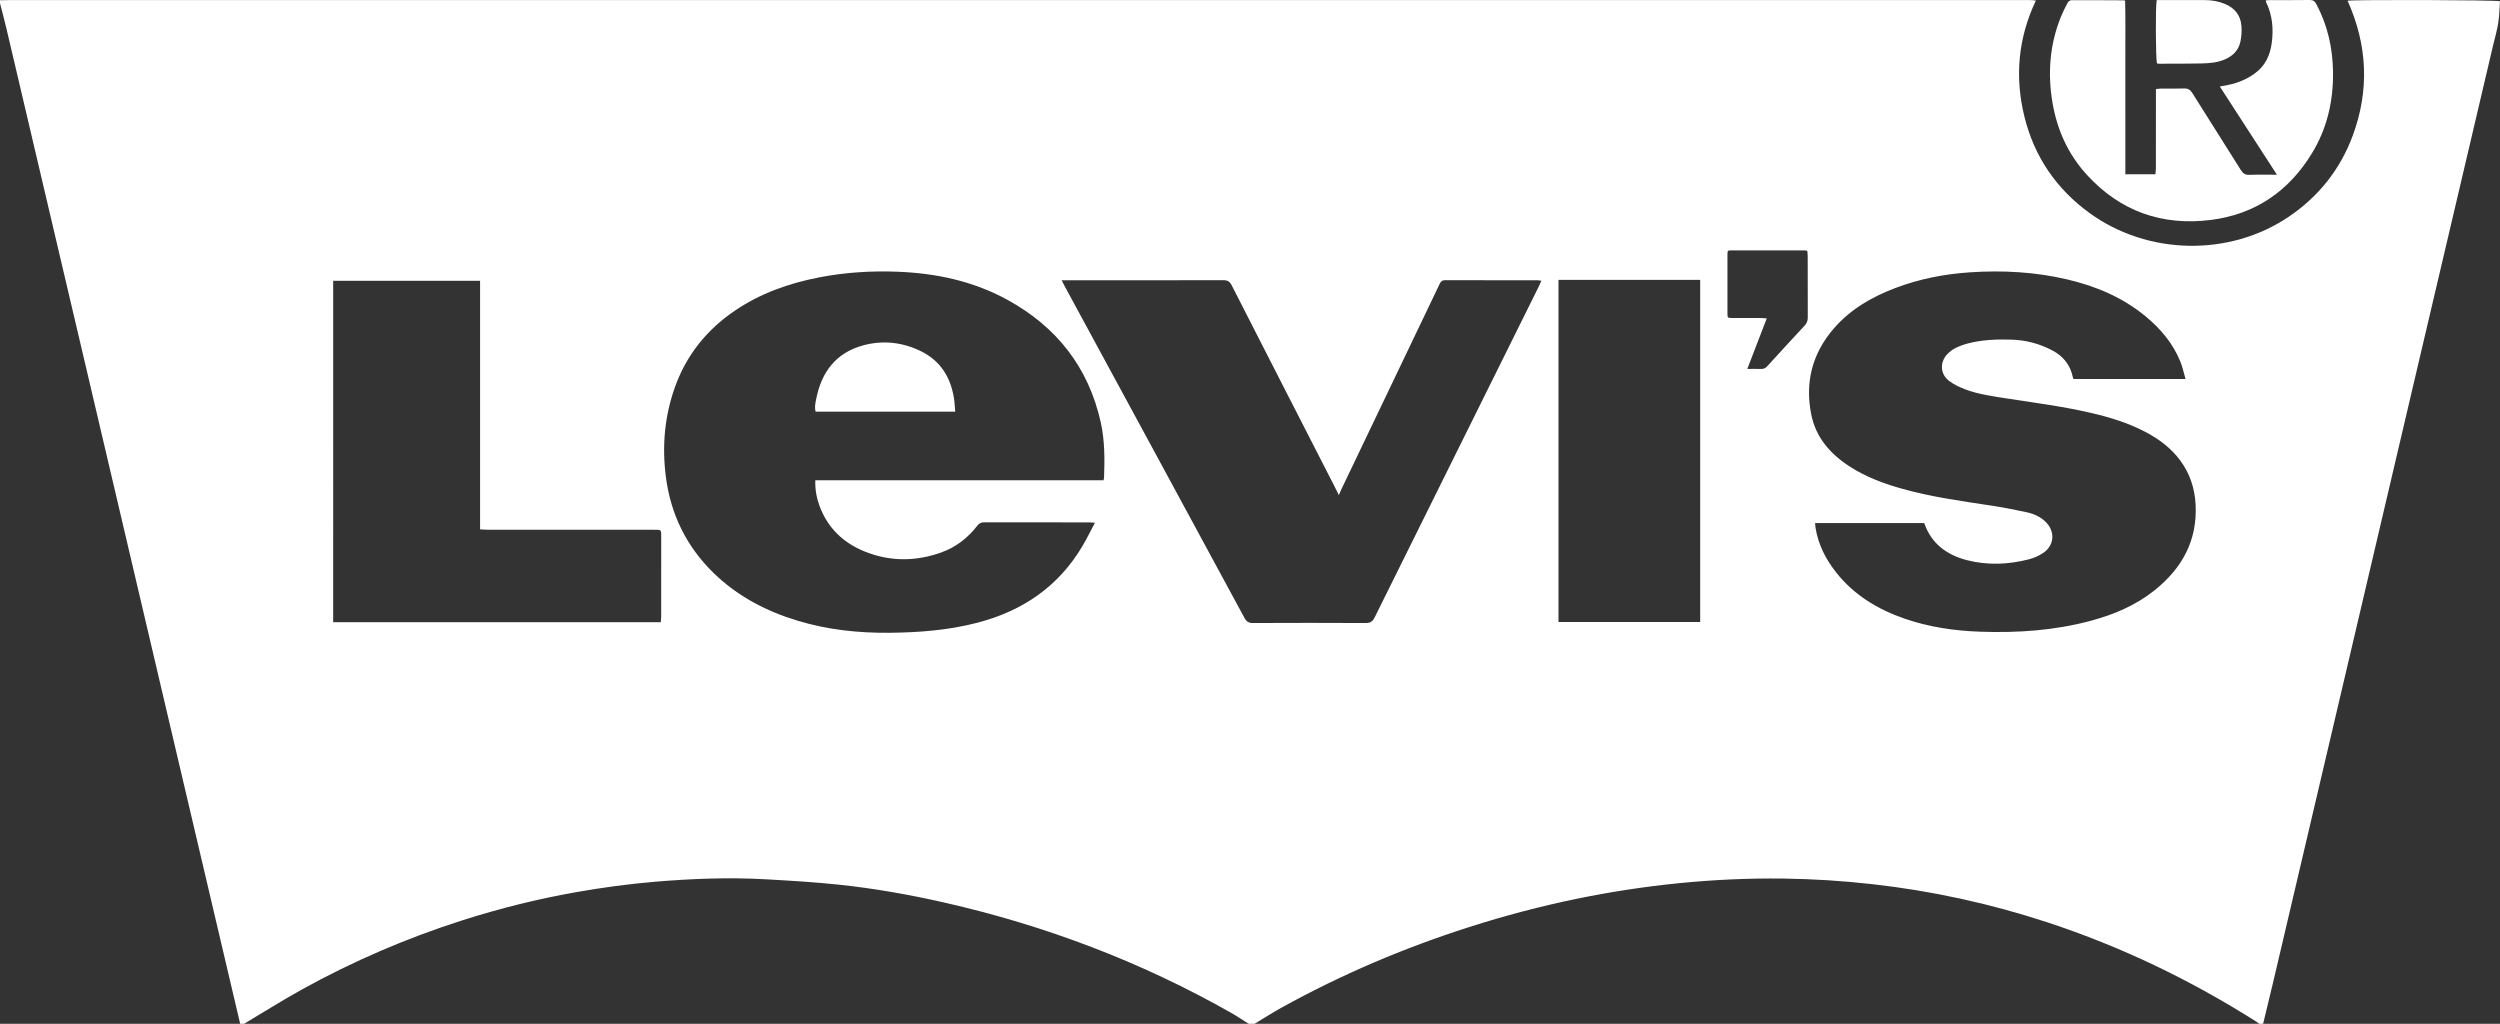 <?xml version="1.0" encoding="utf-8"?>
<svg xmlns="http://www.w3.org/2000/svg" xmlns:xlink="http://www.w3.org/1999/xlink" version="1.1" id="Layer_1" x="0px" y="0px" viewBox="0 0 2559.65 1048.24" style="enable-background:new 0 0 2559.65 1048.24;">
<rect x="0" y="0" width="2559.65" height="1048.24" fill="#333333" stroke="none"/>
<style type="text/css">
	.st0{fill:#FFFFFF;}
</style>
<g id="ZXrFLF_00000050656177795919983520000014093786886161971101_">
	<g>
		<path class="st0" d="M0,3.24c0-1,0-2,0-3C3,0.19,5.99,0.1,8.99,0.1c688.39-0.01,1376.77-0.01,2065.16-0.01c2,0,4-0.05,6,0.02&#xA;			c1.25,0.04,2.5,0.25,4.3,0.45c-18.23,38.43-21.72,78.12-11.78,118.66c10.04,40.94,32.56,74.12,66.76,98.92&#xA;			c59.74,43.31,143.17,44.77,203.82,3.85c30.63-20.67,52.71-48.41,65.54-82.91c17.33-46.61,15.23-92.91-5.19-138.33&#xA;			c5.91-1.18,151.73-0.87,156.06,0.55c-0.57,7.36-0.69,15.02-1.86,22.51c-1.18,7.54-3.4,14.91-5.15,22.36&#xA;			c-26.47,112.7-52.95,225.39-79.41,338.09c-25.51,108.65-50.99,217.31-76.49,325.96c-23.18,98.78-46.37,197.55-69.58,296.32&#xA;			c-3.27,13.92-6.7,27.8-10.06,41.7c-1.33,0-2.67,0-4,0c-0.91-0.7-1.78-1.48-2.75-2.09c-67.23-42.61-138.41-76.92-214.08-101.79&#xA;			c-58.53-19.23-118.4-32.29-179.64-39.14c-30.14-3.37-60.37-5.31-90.69-5.69c-35.83-0.46-71.56,1.2-107.23,4.76&#xA;			c-34.81,3.48-69.32,8.76-103.58,15.78c-37.51,7.7-74.48,17.46-110.96,29.13c-66.77,21.36-130.99,48.64-192.31,82.63&#xA;			c-9.3,5.15-18.25,10.92-27.36,16.4c-2,0-4,0-6,0c-5.9-3.7-11.66-7.62-17.71-11.06c-92.28-52.39-190.44-89.55-293.85-113.07&#xA;			c-35.73-8.12-71.79-14.51-108.21-18.34c-24.81-2.61-49.76-4.09-74.69-5.49c-37.98-2.12-75.93-0.66-113.79,2.54&#xA;			c-26.7,2.26-53.24,5.87-79.65,10.51c-39.89,7.01-79.08,16.76-117.63,29.1c-56.92,18.21-111.58,41.74-163.84,70.68&#xA;			c-20.08,11.11-39.51,23.38-59.24,35.13c-1.33,0-2.67,0-4,0c-2.47-10.52-4.95-21.05-7.42-31.57&#xA;			c-24.54-104.42-49.08-208.84-73.6-313.26c-22.81-97.14-45.58-194.29-68.39-291.43C66.62,284.73,36.73,157.48,6.82,30.23&#xA;			C4.69,21.2,2.28,12.24,0,3.24z M834.76,491.7c98.75,0,196.92,0,295.1,0c0.28-1.32,0.51-1.94,0.53-2.58&#xA;			c0.71-19,0.79-37.99-3.37-56.66c-12.59-56.59-45.32-98.01-95.86-125.65c-34.9-19.09-72.81-27.07-112.21-28.61&#xA;			c-27.03-1.05-53.93,0.67-80.54,5.86c-30.86,6.02-60.03,16.35-86.2,34.15c-28.53,19.41-49.23,45.08-60.97,77.61&#xA;			c-10.82,29.99-13.55,60.91-9.48,92.46c4.97,38.52,21.2,71.5,49.09,98.59c24.42,23.72,53.72,38.97,86.08,48.73&#xA;			c30.56,9.21,61.88,12.57,93.71,12.28c30.4-0.27,60.53-2.62,90.07-10.3c46.2-12.02,82.97-36.97,107.57-78.49&#xA;			c4.46-7.53,8.28-15.43,12.77-23.86c-2.56-0.19-3.99-0.38-5.42-0.38c-35.98-0.02-71.96,0.03-107.95-0.08&#xA;			c-3.18-0.01-5.17,1.02-7.09,3.51c-9.69,12.54-21.88,21.98-36.81,27.33c-26.24,9.4-52.65,9.49-78.58-1&#xA;			c-21.83-8.83-37.74-24.05-46.06-46.47C836.13,509.98,834.48,501.54,834.76,491.7z M2237.69,388.05&#xA;			c-1.91-6.54-3.07-12.24-5.21-17.56c-7.58-18.83-20.28-33.89-35.78-46.67c-23.49-19.37-50.78-30.85-80.15-37.73&#xA;			c-32.85-7.7-66.16-9.52-99.75-7.26c-26.23,1.76-51.79,6.76-76.4,16.13c-23.97,9.12-45.78,21.68-62.78,41.29&#xA;			c-22.04,25.44-29.72,54.98-23.21,87.89c4.68,23.65,19.36,40.44,39.06,53.27c16.92,11.02,35.64,17.88,54.96,23.26&#xA;			c29.74,8.27,60.26,12.41,90.69,17.04c12.32,1.87,24.58,4.26,36.74,6.96c7.01,1.56,13.56,4.63,18.8,9.85&#xA;			c9.69,9.66,8.75,23.83-2.53,31.46c-4.33,2.93-9.37,5.26-14.43,6.57c-21.12,5.48-42.62,6.45-63.76,0.99&#xA;			c-20.41-5.27-36.44-16.68-43.82-37.99c-36.88,0-74.08,0-111.72,0c0.2,2.09,0.26,3.73,0.53,5.33&#xA;			c2.84,17.01,10.47,31.84,21.05,45.22c18.36,23.22,42.62,37.84,70.23,47.36c24.91,8.59,50.69,12.36,76.95,13.3&#xA;			c38.47,1.37,76.55-1.18,113.86-11.27c23.5-6.35,45.68-15.72,64.87-31.03c28.25-22.53,44.11-51.17,42.08-88.17&#xA;			c-0.9-16.31-5.79-31.34-15.54-44.61c-9.58-13.04-22.21-22.38-36.42-29.76c-17.26-8.96-35.69-14.61-54.53-19.03&#xA;			c-28.72-6.73-57.96-10.43-87.05-14.97c-14.14-2.21-28.39-4.12-41.87-9.11c-5.86-2.17-11.75-4.94-16.73-8.65&#xA;			c-9.54-7.11-10.06-19.42-1.72-27.92c2.29-2.34,5.07-4.4,7.99-5.86c3.84-1.92,7.95-3.46,12.1-4.57c14.94-4,30.25-4.56,45.6-4.06&#xA;			c14.7,0.49,28.65,4.2,41.62,11.09c10.99,5.84,18.29,14.76,20.82,27.2c0.13,0.62,0.4,1.21,0.66,1.98&#xA;			C2160.77,388.05,2198.5,388.05,2237.69,388.05z M1086.98,286.95c1.34,2.63,2.12,4.25,2.98,5.84&#xA;			c61.41,113.24,122.85,226.46,184.14,339.76c2.12,3.91,4.38,5.35,8.83,5.33c38.48-0.18,76.97-0.19,115.45,0.01&#xA;			c4.71,0.02,7.01-1.58,9.05-5.71c56.04-113.19,112.21-226.31,168.36-339.45c0.8-1.6,1.47-3.26,2.37-5.28&#xA;			c-1.56-0.21-2.65-0.48-3.75-0.48c-31.65-0.02-63.3,0.03-94.96-0.09c-3.13-0.01-4.34,1.5-5.5,3.93&#xA;			c-33.31,69.66-66.66,139.29-99.99,208.94c-0.97,2.02-1.83,4.09-3.18,7.13c-1.9-3.82-3.26-6.62-4.68-9.39&#xA;			c-35.03-68.44-70.12-136.85-105.01-205.36c-2.06-4.05-4.4-5.29-8.8-5.27c-52.98,0.15-105.95,0.1-158.93,0.1&#xA;			C1091.57,286.95,1089.76,286.95,1086.98,286.95z M341.12,637.06c111.93,0,223.45,0,335.43,0c0.16-2.35,0.42-4.45,0.42-6.55&#xA;			c0.03-26.64,0.03-53.28,0.01-79.92c-0.01-8.58,0.66-8.19-8.11-8.19c-56.47-0.01-112.95,0-169.42-0.02c-2.44,0-4.88-0.24-7.91-0.39&#xA;			c0-85.11,0-169.76,0-254.48c-50.49,0-100.36,0-150.41,0C341.12,404.18,341.12,520.46,341.12,637.06z M1740.75,636.83&#xA;			c0-116.99,0-233.58,0-350.29c-48.53,0-96.71,0-145.08,0c0,116.9,0,233.39,0,350.29C1644.1,636.83,1692.28,636.83,1740.75,636.83z&#xA;			 M1788.99,377.73c5.31,0,9.61-0.12,13.91,0.04c2.7,0.11,4.64-0.72,6.5-2.76c12.65-13.91,25.36-27.76,38.18-41.51&#xA;			c2.31-2.48,3.35-5.02,3.33-8.44c-0.12-20.96-0.05-41.92-0.08-62.87c0-1.77-0.25-3.54-0.39-5.37c-1.26-0.21-2.06-0.46-2.86-0.46&#xA;			c-24.96-0.03-49.93-0.05-74.89-0.01c-3.8,0.01-4.02,0.3-4.02,4.54c-0.04,19.96-0.04,39.92,0,59.88c0.01,4.61,0.2,4.8,4.76,4.82&#xA;			c9.82,0.05,19.64,0,29.46,0.03c1.75,0.01,3.5,0.18,6.03,0.33C1802.2,343.36,1795.79,360.04,1788.99,377.73z"/>
		<path class="st0" d="M2319.92,0.37c1.54-0.1,2.98-0.26,4.42-0.27c13.49-0.02,26.98,0.12,40.47-0.1c3.58-0.06,5.28,1.33,6.86,4.32&#xA;			c11.56,21.79,16.74,45.14,17.03,69.62c0.35,29.56-6.06,57.56-21.56,82.96c-23.8,39-58.28,62.64-103.81,68.32&#xA;			c-49.76,6.2-92.47-8.91-126.55-46.1c-19.14-20.89-30.53-45.9-35.28-73.76c-5.12-29.96-2.97-59.37,8.44-87.79&#xA;			c2.04-5.08,4.53-10,7.1-14.84c0.64-1.2,2.43-2.52,3.69-2.52c17.98-0.08,35.96,0.05,53.93,0.14c0.16,0,0.31,0.1,1.18,0.41&#xA;			c0.5,19.46,0.15,39.2,0.21,58.94c0.06,19.64,0.01,39.29,0.01,58.93c0,19.79,0,39.59,0,59.83c10.3,0,20.2,0,30.75,0&#xA;			c0.17-1.85,0.52-3.91,0.52-5.97c0.04-24.64,0.03-49.27,0.03-73.91c0-2.3,0-4.6,0-7.41c2.31-0.2,4.06-0.46,5.8-0.47&#xA;			c7.66-0.05,15.33,0.17,22.98-0.1c3.94-0.14,6.29,1.16,8.43,4.58c16.5,26.39,33.29,52.6,49.79,78.99c2.2,3.51,4.48,5.02,8.71,4.85&#xA;			c8.97-0.36,17.96-0.11,28.2-0.11c-19.69-30.4-38.87-60.03-58.48-90.31c3.28-0.62,5.81-1.08,8.34-1.58&#xA;			c9.94-1.96,19.04-5.78,27.31-11.71c10.76-7.72,15.81-18.55,17.5-31.27c1.93-14.48,0.74-28.55-5.81-41.87&#xA;			C2319.94,1.76,2320.01,1.21,2319.92,0.37z"/>
		<path class="st0" d="M2208.17,0.09c1.8,0,3.44,0,5.08,0c14.64,0,29.28,0,43.92,0c7.05,0,13.91,1.13,20.47,3.78&#xA;			c10.33,4.18,16.51,11.74,17.3,22.92c0.37,5.24,0.02,10.69-1.06,15.82c-1.93,9.14-8.07,15-16.61,18.5&#xA;			c-7.54,3.09-15.54,3.67-23.5,3.85c-14.46,0.34-28.94,0.21-43.41,0.26c-0.65,0-1.3-0.19-1.89-0.28&#xA;			C2207.14,61.23,2206.79,7.14,2208.17,0.09z"/>
		<path class="st0" d="M978.04,421.49c-48.25,0-95.47,0-142.91,0c-1.34-4.32-0.34-8.4,0.42-12.4c5.35-27.98,20.25-48.04,48.61-55.6&#xA;			c20.16-5.37,40.11-3.06,58.85,6.16c19.76,9.72,30.22,26.43,33.68,47.8C977.41,411.84,977.56,416.32,978.04,421.49z"/>
	</g>
</g>
</svg>